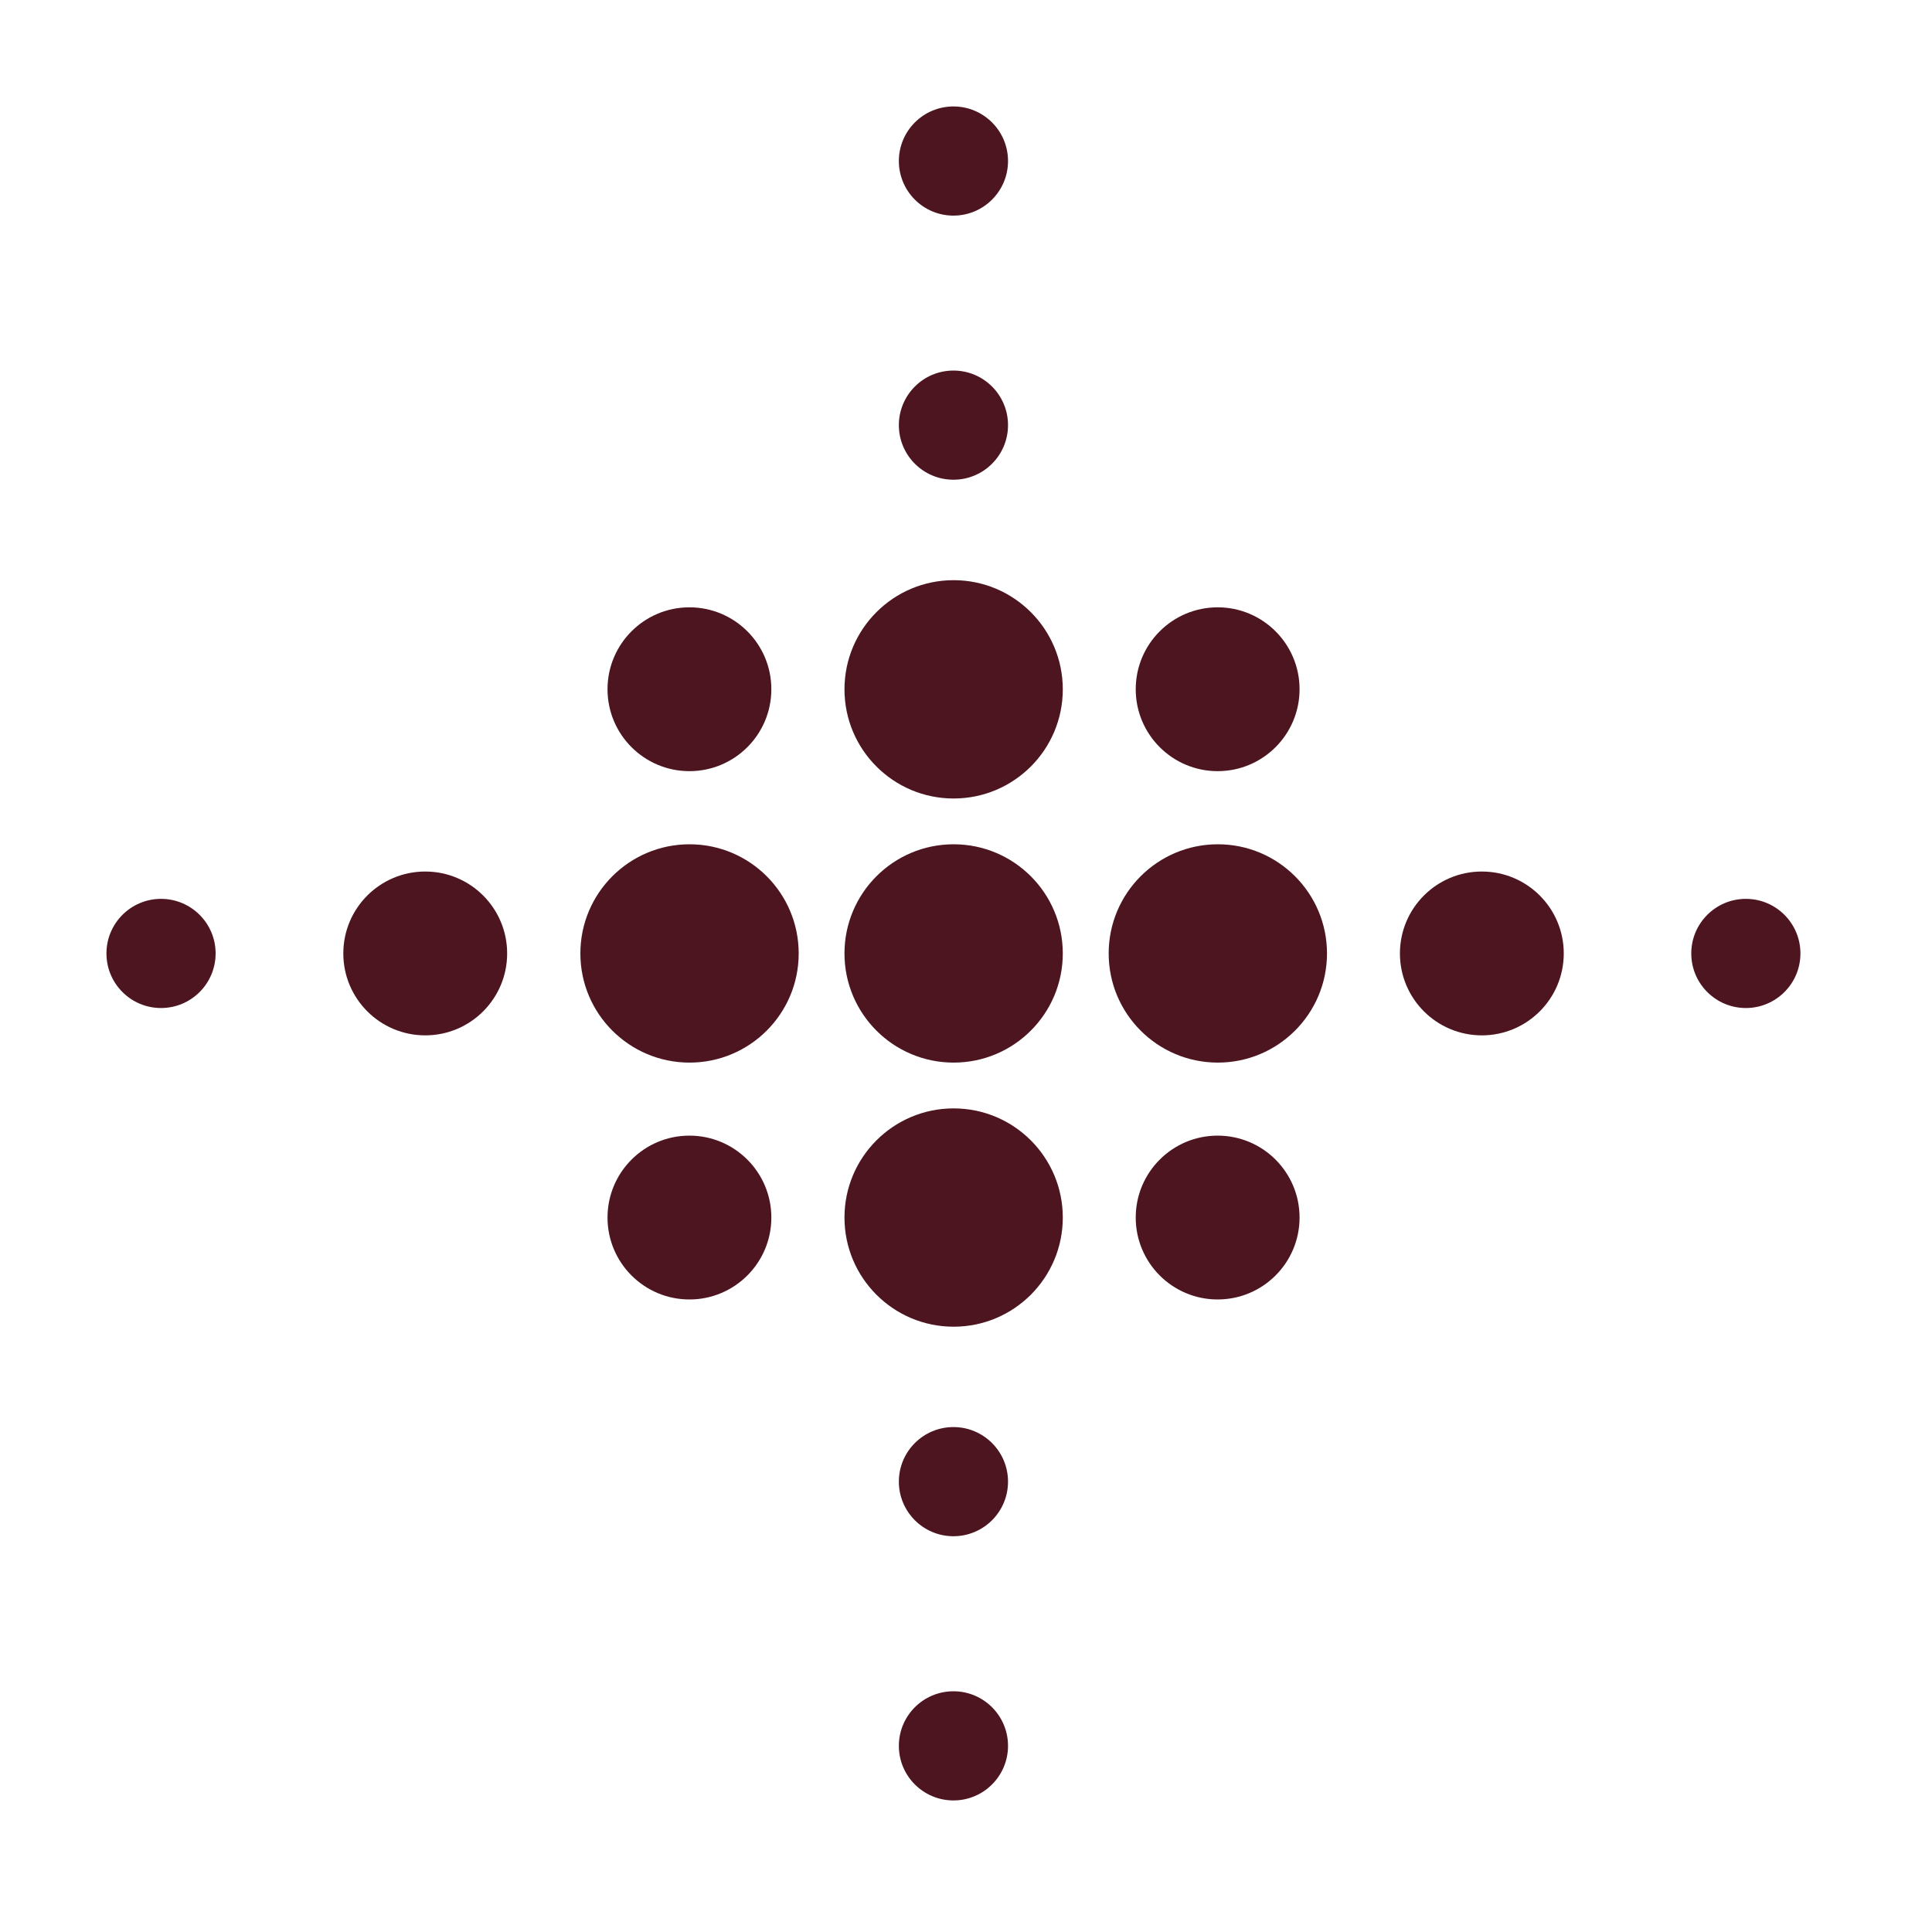 <svg width="20" height="20" viewBox="0 0 20 20" fill="none" xmlns="http://www.w3.org/2000/svg">
<circle cx="9.87" cy="1.667" r="0.565" fill="#4D1520"/>
<circle cx="9.87" cy="4.401" r="0.565" fill="#4D1520"/>
<circle cx="7.137" cy="7.135" r="0.848" fill="#4D1520"/>
<circle cx="9.872" cy="7.136" r="1.13" fill="#4D1520"/>
<circle cx="12.605" cy="7.135" r="0.848" fill="#4D1520"/>
<circle cx="1.667" cy="9.87" r="0.565" fill="#4D1520"/>
<circle cx="4.402" cy="9.87" r="0.848" fill="#4D1520"/>
<circle cx="7.138" cy="9.87" r="1.13" fill="#4D1520"/>
<circle cx="9.872" cy="9.87" r="1.13" fill="#4D1520"/>
<circle cx="12.607" cy="9.87" r="1.13" fill="#4D1520"/>
<circle cx="15.34" cy="9.87" r="0.848" fill="#4D1520"/>
<circle cx="18.073" cy="9.87" r="0.565" fill="#4D1520"/>
<circle cx="7.137" cy="12.604" r="0.848" fill="#4D1520"/>
<circle cx="9.872" cy="12.604" r="1.13" fill="#4D1520"/>
<circle cx="12.605" cy="12.604" r="0.848" fill="#4D1520"/>
<circle cx="9.87" cy="15.338" r="0.565" fill="#4D1520"/>
<circle cx="9.87" cy="18.073" r="0.565" fill="#4D1520"/>
</svg>
